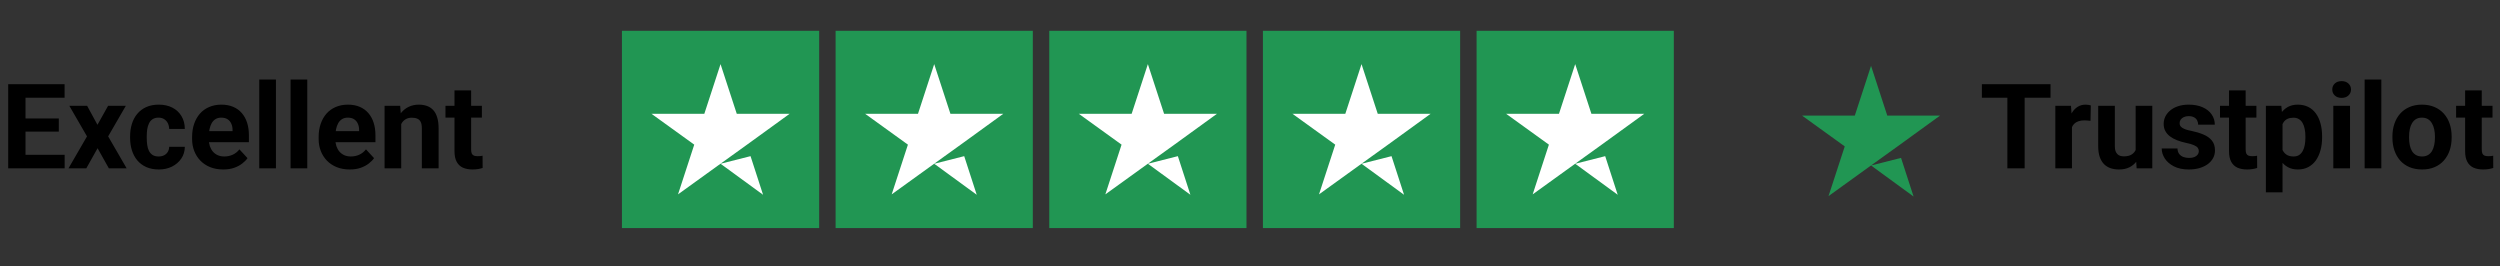 <svg width="404" height="43" viewBox="0 0 404 43" fill="none" xmlns="http://www.w3.org/2000/svg">
<rect x="0" y="0" width="404" height="43" fill="#333333" stroke="none"/>
<path d="M10.446 25.015V27.2H3.209V25.015H10.446ZM4.124 13.605V27.2H1.323V13.605H4.124ZM9.503 19.142V21.271H3.209V19.142H9.503ZM10.437 13.605V15.799H3.209V13.605H10.437ZM14.078 17.097L15.75 20.169L17.468 17.097H20.334L17.477 22.037L20.465 27.2H17.589L15.768 23.951L13.947 27.2H11.072L14.059 22.037L11.202 17.097H14.078ZM25.629 25.286C25.959 25.286 26.251 25.224 26.506 25.099C26.762 24.968 26.961 24.788 27.104 24.558C27.253 24.321 27.331 24.044 27.337 23.727H29.868C29.862 24.436 29.672 25.068 29.298 25.622C28.925 26.17 28.424 26.603 27.795 26.92C27.166 27.231 26.463 27.387 25.685 27.387C24.9 27.387 24.216 27.256 23.63 26.995C23.052 26.733 22.569 26.372 22.183 25.912C21.797 25.445 21.508 24.903 21.315 24.287C21.122 23.664 21.025 22.998 21.025 22.289V22.018C21.025 21.302 21.122 20.636 21.315 20.02C21.508 19.397 21.797 18.856 22.183 18.395C22.569 17.928 23.052 17.564 23.63 17.302C24.209 17.041 24.888 16.91 25.666 16.91C26.494 16.91 27.219 17.069 27.842 17.387C28.47 17.704 28.962 18.158 29.317 18.75C29.678 19.335 29.862 20.029 29.868 20.832H27.337C27.331 20.496 27.26 20.191 27.123 19.917C26.992 19.643 26.799 19.425 26.544 19.263C26.295 19.095 25.987 19.011 25.619 19.011C25.227 19.011 24.907 19.095 24.657 19.263C24.409 19.425 24.216 19.649 24.079 19.936C23.942 20.216 23.845 20.536 23.789 20.897C23.739 21.252 23.714 21.626 23.714 22.018V22.289C23.714 22.681 23.739 23.058 23.789 23.419C23.839 23.78 23.932 24.1 24.069 24.38C24.212 24.66 24.409 24.881 24.657 25.043C24.907 25.205 25.23 25.286 25.629 25.286ZM36.077 27.387C35.293 27.387 34.59 27.262 33.967 27.013C33.344 26.758 32.815 26.407 32.38 25.958C31.95 25.51 31.62 24.99 31.39 24.399C31.16 23.801 31.044 23.166 31.044 22.494V22.121C31.044 21.355 31.153 20.655 31.371 20.02C31.589 19.385 31.9 18.834 32.305 18.367C32.716 17.9 33.214 17.542 33.799 17.293C34.384 17.038 35.044 16.91 35.778 16.91C36.494 16.91 37.129 17.029 37.683 17.265C38.237 17.502 38.701 17.838 39.075 18.274C39.454 18.709 39.741 19.232 39.934 19.842C40.127 20.446 40.223 21.118 40.223 21.859V22.98H32.193V21.187H37.581V20.982C37.581 20.608 37.512 20.275 37.375 19.982C37.244 19.683 37.045 19.447 36.778 19.273C36.51 19.098 36.167 19.011 35.75 19.011C35.396 19.011 35.091 19.089 34.835 19.245C34.58 19.4 34.372 19.618 34.21 19.898C34.054 20.178 33.936 20.508 33.855 20.888C33.78 21.262 33.743 21.672 33.743 22.121V22.494C33.743 22.899 33.799 23.272 33.911 23.615C34.029 23.957 34.194 24.253 34.406 24.502C34.624 24.751 34.885 24.944 35.19 25.081C35.501 25.218 35.853 25.286 36.245 25.286C36.731 25.286 37.182 25.193 37.599 25.006C38.023 24.813 38.387 24.523 38.692 24.137L39.999 25.557C39.787 25.862 39.498 26.154 39.131 26.434C38.77 26.715 38.334 26.945 37.823 27.125C37.313 27.3 36.731 27.387 36.077 27.387ZM44.593 12.858V27.2H41.895V12.858H44.593ZM49.654 12.858V27.2H46.955V12.858H49.654ZM56.526 27.387C55.742 27.387 55.038 27.262 54.416 27.013C53.794 26.758 53.264 26.407 52.829 25.958C52.399 25.51 52.069 24.99 51.839 24.399C51.608 23.801 51.493 23.166 51.493 22.494V22.121C51.493 21.355 51.602 20.655 51.82 20.02C52.038 19.385 52.349 18.834 52.754 18.367C53.165 17.9 53.663 17.542 54.248 17.293C54.833 17.038 55.493 16.91 56.227 16.91C56.943 16.91 57.578 17.029 58.132 17.265C58.686 17.502 59.15 17.838 59.524 18.274C59.903 18.709 60.19 19.232 60.383 19.842C60.576 20.446 60.672 21.118 60.672 21.859V22.98H52.642V21.187H58.03V20.982C58.03 20.608 57.961 20.275 57.824 19.982C57.693 19.683 57.494 19.447 57.227 19.273C56.959 19.098 56.617 19.011 56.199 19.011C55.845 19.011 55.54 19.089 55.284 19.245C55.029 19.4 54.821 19.618 54.659 19.898C54.503 20.178 54.385 20.508 54.304 20.888C54.229 21.262 54.192 21.672 54.192 22.121V22.494C54.192 22.899 54.248 23.272 54.36 23.615C54.478 23.957 54.643 24.253 54.855 24.502C55.073 24.751 55.334 24.944 55.639 25.081C55.95 25.218 56.302 25.286 56.694 25.286C57.18 25.286 57.631 25.193 58.048 25.006C58.471 24.813 58.836 24.523 59.141 24.137L60.448 25.557C60.236 25.862 59.947 26.154 59.58 26.434C59.218 26.715 58.783 26.945 58.272 27.125C57.762 27.3 57.18 27.387 56.526 27.387ZM64.837 19.254V27.2H62.147V17.097H64.668L64.837 19.254ZM64.444 21.794H63.716C63.716 21.047 63.813 20.375 64.005 19.777C64.198 19.173 64.469 18.66 64.818 18.236C65.166 17.807 65.58 17.48 66.06 17.256C66.545 17.026 67.087 16.91 67.684 16.91C68.158 16.91 68.59 16.979 68.982 17.116C69.375 17.253 69.711 17.471 69.991 17.769C70.277 18.068 70.495 18.463 70.644 18.955C70.8 19.447 70.878 20.048 70.878 20.757V27.2H68.17V20.748C68.17 20.3 68.108 19.951 67.983 19.702C67.859 19.453 67.675 19.279 67.432 19.179C67.196 19.073 66.903 19.021 66.555 19.021C66.194 19.021 65.879 19.092 65.612 19.235C65.35 19.378 65.132 19.578 64.958 19.833C64.79 20.082 64.662 20.375 64.575 20.711C64.488 21.047 64.444 21.408 64.444 21.794ZM77.872 17.097V19.002H71.989V17.097H77.872ZM73.446 14.604H76.135V24.156C76.135 24.449 76.172 24.673 76.247 24.828C76.328 24.984 76.446 25.093 76.602 25.155C76.757 25.211 76.954 25.239 77.19 25.239C77.358 25.239 77.507 25.233 77.638 25.221C77.775 25.202 77.89 25.183 77.984 25.165L77.993 27.144C77.763 27.219 77.514 27.278 77.246 27.322C76.978 27.365 76.683 27.387 76.359 27.387C75.768 27.387 75.251 27.291 74.809 27.098C74.373 26.898 74.037 26.581 73.8 26.145C73.564 25.709 73.446 25.137 73.446 24.427V14.604Z" fill="black"/>
<g clip-path="url(#clip0_1991_3770)">
<path d="M132.377 4.982H100.505V36.854H132.377V4.982Z" fill="#219653"/>
<path d="M166.904 4.982H135.032V36.854H166.904V4.982Z" fill="#219653"/>
<path d="M201.432 4.982H169.561V36.854H201.432V4.982Z" fill="#219653"/>
<path d="M235.96 4.982H204.088V36.854H235.96V4.982Z" fill="#219653"/>
<path d="M270.488 4.982H238.616V36.854H270.488V4.982Z" fill="#219653"/>
<path d="M116.44 26.463L121.287 25.234L123.312 31.476L116.44 26.463ZM127.595 18.395H119.063L116.44 10.361L113.817 18.395H105.285L112.19 23.375L109.567 31.41L116.473 26.43L120.723 23.375L127.595 18.395Z" fill="white"/>
<path d="M150.968 26.463L155.815 25.234L157.84 31.476L150.968 26.463ZM162.123 18.395H153.591L150.968 10.361L148.345 18.395H139.813L146.719 23.375L144.096 31.41L151.001 26.43L155.251 23.375L162.123 18.395Z" fill="white"/>
<path d="M185.496 26.463L190.343 25.234L192.368 31.476L185.496 26.463ZM196.651 18.395H188.119L185.496 10.361L182.873 18.395H174.341L181.246 23.375L178.624 31.41L185.529 26.43L189.779 23.375L196.651 18.395Z" fill="white"/>
<path d="M220.023 26.463L224.87 25.234L226.896 31.476L220.023 26.463ZM231.178 18.395H222.646L220.023 10.361L217.401 18.395H208.868L215.774 23.375L213.151 31.41L220.057 26.43L224.306 23.375L231.178 18.395Z" fill="white"/>
<path d="M254.552 26.463L259.399 25.234L261.424 31.476L254.552 26.463ZM265.707 18.395H257.174L254.552 10.361L251.929 18.395H243.396L250.302 23.375L247.679 31.41L254.585 26.43L258.834 23.375L265.707 18.395Z" fill="white"/>
</g>
<path d="M302.361 26.744L307.208 25.516L309.233 31.758L302.361 26.744ZM313.516 18.677H304.983L302.361 10.643L299.738 18.677H291.206L298.111 23.657L295.488 31.691L302.394 26.711L306.643 23.657L313.516 18.677Z" fill="#219653"/>
<path d="M327.183 13.605V27.2H324.391V13.605H327.183ZM331.366 13.605V15.799H320.273V13.605H331.366ZM334.83 19.301V27.2H332.141V17.097H334.671L334.83 19.301ZM337.874 17.032L337.827 19.525C337.697 19.506 337.538 19.491 337.351 19.478C337.171 19.459 337.006 19.45 336.856 19.45C336.477 19.45 336.147 19.5 335.867 19.599C335.593 19.693 335.362 19.833 335.176 20.02C334.995 20.206 334.858 20.434 334.765 20.701C334.678 20.969 334.628 21.274 334.615 21.616L334.074 21.448C334.074 20.795 334.139 20.194 334.27 19.646C334.401 19.092 334.59 18.61 334.839 18.199C335.095 17.788 335.406 17.471 335.773 17.247C336.14 17.022 336.561 16.91 337.034 16.91C337.183 16.91 337.336 16.923 337.491 16.948C337.647 16.966 337.774 16.994 337.874 17.032ZM345.12 24.782V17.097H347.809V27.2H345.279L345.12 24.782ZM345.419 22.709L346.212 22.69C346.212 23.363 346.135 23.988 345.979 24.567C345.823 25.14 345.59 25.638 345.279 26.061C344.967 26.478 344.575 26.805 344.102 27.041C343.629 27.272 343.072 27.387 342.431 27.387C341.939 27.387 341.485 27.319 341.067 27.181C340.657 27.038 340.302 26.817 340.003 26.519C339.71 26.213 339.48 25.825 339.312 25.351C339.15 24.872 339.069 24.296 339.069 23.624V17.097H341.758V23.643C341.758 23.941 341.793 24.194 341.861 24.399C341.936 24.604 342.039 24.773 342.169 24.903C342.3 25.034 342.453 25.127 342.627 25.183C342.807 25.239 343.007 25.267 343.224 25.267C343.778 25.267 344.214 25.155 344.532 24.931C344.855 24.707 345.083 24.402 345.213 24.016C345.35 23.624 345.419 23.188 345.419 22.709ZM355.326 24.408C355.326 24.215 355.27 24.041 355.158 23.885C355.046 23.73 354.837 23.587 354.532 23.456C354.233 23.319 353.801 23.194 353.234 23.082C352.724 22.97 352.248 22.83 351.806 22.662C351.37 22.488 350.99 22.279 350.666 22.037C350.349 21.794 350.1 21.508 349.919 21.177C349.739 20.841 349.649 20.459 349.649 20.029C349.649 19.606 349.739 19.207 349.919 18.834C350.106 18.46 350.371 18.13 350.713 17.844C351.062 17.552 351.485 17.324 351.983 17.162C352.487 16.994 353.054 16.91 353.682 16.91C354.56 16.91 355.313 17.05 355.942 17.331C356.577 17.611 357.063 17.997 357.399 18.488C357.741 18.974 357.912 19.528 357.912 20.15H355.223C355.223 19.889 355.167 19.655 355.055 19.45C354.949 19.238 354.781 19.073 354.551 18.955C354.327 18.831 354.034 18.768 353.673 18.768C353.374 18.768 353.116 18.821 352.898 18.927C352.68 19.027 352.512 19.164 352.394 19.338C352.282 19.506 352.226 19.693 352.226 19.898C352.226 20.054 352.257 20.194 352.319 20.319C352.388 20.437 352.497 20.546 352.646 20.645C352.795 20.745 352.988 20.838 353.225 20.925C353.468 21.006 353.766 21.081 354.121 21.149C354.85 21.299 355.5 21.495 356.073 21.738C356.645 21.974 357.1 22.298 357.436 22.709C357.772 23.113 357.94 23.646 357.94 24.306C357.94 24.754 357.841 25.165 357.641 25.538C357.442 25.912 357.156 26.238 356.782 26.519C356.409 26.793 355.961 27.007 355.438 27.163C354.921 27.312 354.339 27.387 353.692 27.387C352.752 27.387 351.955 27.219 351.301 26.883C350.654 26.547 350.162 26.12 349.826 25.604C349.496 25.081 349.331 24.545 349.331 23.997H351.88C351.893 24.365 351.986 24.66 352.16 24.884C352.341 25.109 352.568 25.27 352.842 25.37C353.122 25.47 353.424 25.52 353.748 25.52C354.096 25.52 354.386 25.473 354.616 25.379C354.846 25.28 355.021 25.149 355.139 24.987C355.264 24.819 355.326 24.626 355.326 24.408ZM364.635 17.097V19.002H358.753V17.097H364.635ZM360.209 14.604H362.898V24.156C362.898 24.449 362.936 24.673 363.01 24.828C363.091 24.984 363.21 25.093 363.365 25.155C363.521 25.211 363.717 25.239 363.954 25.239C364.122 25.239 364.271 25.233 364.402 25.221C364.539 25.202 364.654 25.183 364.747 25.165L364.757 27.144C364.526 27.219 364.277 27.278 364.01 27.322C363.742 27.365 363.446 27.387 363.123 27.387C362.531 27.387 362.014 27.291 361.573 27.098C361.137 26.898 360.801 26.581 360.564 26.145C360.328 25.709 360.209 25.137 360.209 24.427V14.604ZM368.856 19.039V31.085H366.167V17.097H368.66L368.856 19.039ZM375.252 22.037V22.233C375.252 22.967 375.165 23.649 374.99 24.278C374.822 24.906 374.573 25.454 374.243 25.921C373.914 26.382 373.503 26.743 373.011 27.004C372.525 27.259 371.965 27.387 371.33 27.387C370.714 27.387 370.179 27.262 369.724 27.013C369.27 26.764 368.887 26.416 368.576 25.968C368.271 25.513 368.025 24.987 367.838 24.39C367.651 23.792 367.508 23.151 367.408 22.466V21.953C367.508 21.218 367.651 20.546 367.838 19.936C368.025 19.319 368.271 18.787 368.576 18.339C368.887 17.884 369.267 17.533 369.715 17.284C370.169 17.035 370.701 16.91 371.311 16.91C371.953 16.91 372.516 17.032 373.002 17.274C373.493 17.517 373.904 17.866 374.234 18.32C374.57 18.775 374.822 19.316 374.99 19.945C375.165 20.574 375.252 21.271 375.252 22.037ZM372.553 22.233V22.037C372.553 21.607 372.516 21.212 372.441 20.851C372.373 20.483 372.261 20.163 372.105 19.889C371.956 19.615 371.757 19.403 371.508 19.254C371.265 19.098 370.969 19.021 370.62 19.021C370.253 19.021 369.939 19.08 369.677 19.198C369.422 19.316 369.214 19.488 369.052 19.712C368.89 19.936 368.769 20.203 368.688 20.515C368.607 20.826 368.557 21.177 368.538 21.57V22.868C368.569 23.328 368.657 23.742 368.8 24.11C368.943 24.471 369.164 24.757 369.463 24.968C369.761 25.18 370.154 25.286 370.639 25.286C370.994 25.286 371.293 25.208 371.536 25.053C371.778 24.891 371.974 24.67 372.124 24.39C372.279 24.11 372.388 23.786 372.451 23.419C372.519 23.051 372.553 22.656 372.553 22.233ZM379.762 17.097V27.2H377.063V17.097H379.762ZM376.895 14.464C376.895 14.072 377.032 13.748 377.306 13.493C377.58 13.238 377.947 13.11 378.408 13.11C378.862 13.11 379.227 13.238 379.5 13.493C379.781 13.748 379.921 14.072 379.921 14.464C379.921 14.856 379.781 15.18 379.5 15.435C379.227 15.69 378.862 15.818 378.408 15.818C377.947 15.818 377.58 15.69 377.306 15.435C377.032 15.18 376.895 14.856 376.895 14.464ZM384.823 12.858V27.2H382.124V12.858H384.823ZM386.616 22.251V22.055C386.616 21.314 386.721 20.633 386.933 20.01C387.145 19.382 387.453 18.837 387.857 18.376C388.262 17.916 388.76 17.558 389.351 17.302C389.943 17.041 390.621 16.91 391.387 16.91C392.153 16.91 392.834 17.041 393.432 17.302C394.029 17.558 394.531 17.916 394.935 18.376C395.346 18.837 395.657 19.382 395.869 20.01C396.081 20.633 396.186 21.314 396.186 22.055V22.251C396.186 22.986 396.081 23.668 395.869 24.296C395.657 24.919 395.346 25.463 394.935 25.93C394.531 26.391 394.033 26.749 393.441 27.004C392.85 27.259 392.171 27.387 391.406 27.387C390.64 27.387 389.958 27.259 389.361 27.004C388.769 26.749 388.268 26.391 387.857 25.93C387.453 25.463 387.145 24.919 386.933 24.296C386.721 23.668 386.616 22.986 386.616 22.251ZM389.305 22.055V22.251C389.305 22.675 389.342 23.07 389.417 23.437C389.491 23.805 389.61 24.128 389.772 24.408C389.94 24.682 390.158 24.897 390.425 25.053C390.693 25.208 391.02 25.286 391.406 25.286C391.779 25.286 392.1 25.208 392.367 25.053C392.635 24.897 392.85 24.682 393.012 24.408C393.174 24.128 393.292 23.805 393.367 23.437C393.447 23.07 393.488 22.675 393.488 22.251V22.055C393.488 21.644 393.447 21.259 393.367 20.897C393.292 20.53 393.17 20.206 393.002 19.926C392.841 19.64 392.626 19.416 392.358 19.254C392.09 19.092 391.767 19.011 391.387 19.011C391.007 19.011 390.684 19.092 390.416 19.254C390.154 19.416 389.94 19.64 389.772 19.926C389.61 20.206 389.491 20.53 389.417 20.897C389.342 21.259 389.305 21.644 389.305 22.055ZM402.788 17.097V19.002H396.905V17.097H402.788ZM398.362 14.604H401.051V24.156C401.051 24.449 401.089 24.673 401.163 24.828C401.244 24.984 401.362 25.093 401.518 25.155C401.674 25.211 401.87 25.239 402.106 25.239C402.274 25.239 402.424 25.233 402.555 25.221C402.692 25.202 402.807 25.183 402.9 25.165L402.909 27.144C402.679 27.219 402.43 27.278 402.162 27.322C401.895 27.365 401.599 27.387 401.275 27.387C400.684 27.387 400.167 27.291 399.725 27.098C399.29 26.898 398.953 26.581 398.717 26.145C398.48 25.709 398.362 25.137 398.362 24.427V14.604Z" fill="black"/>
<defs>
<clipPath id="clip0_1991_3770">
<rect width="169.983" height="31.872" fill="white" transform="translate(100.505 4.982)"/>
</clipPath>
</defs>
</svg>
